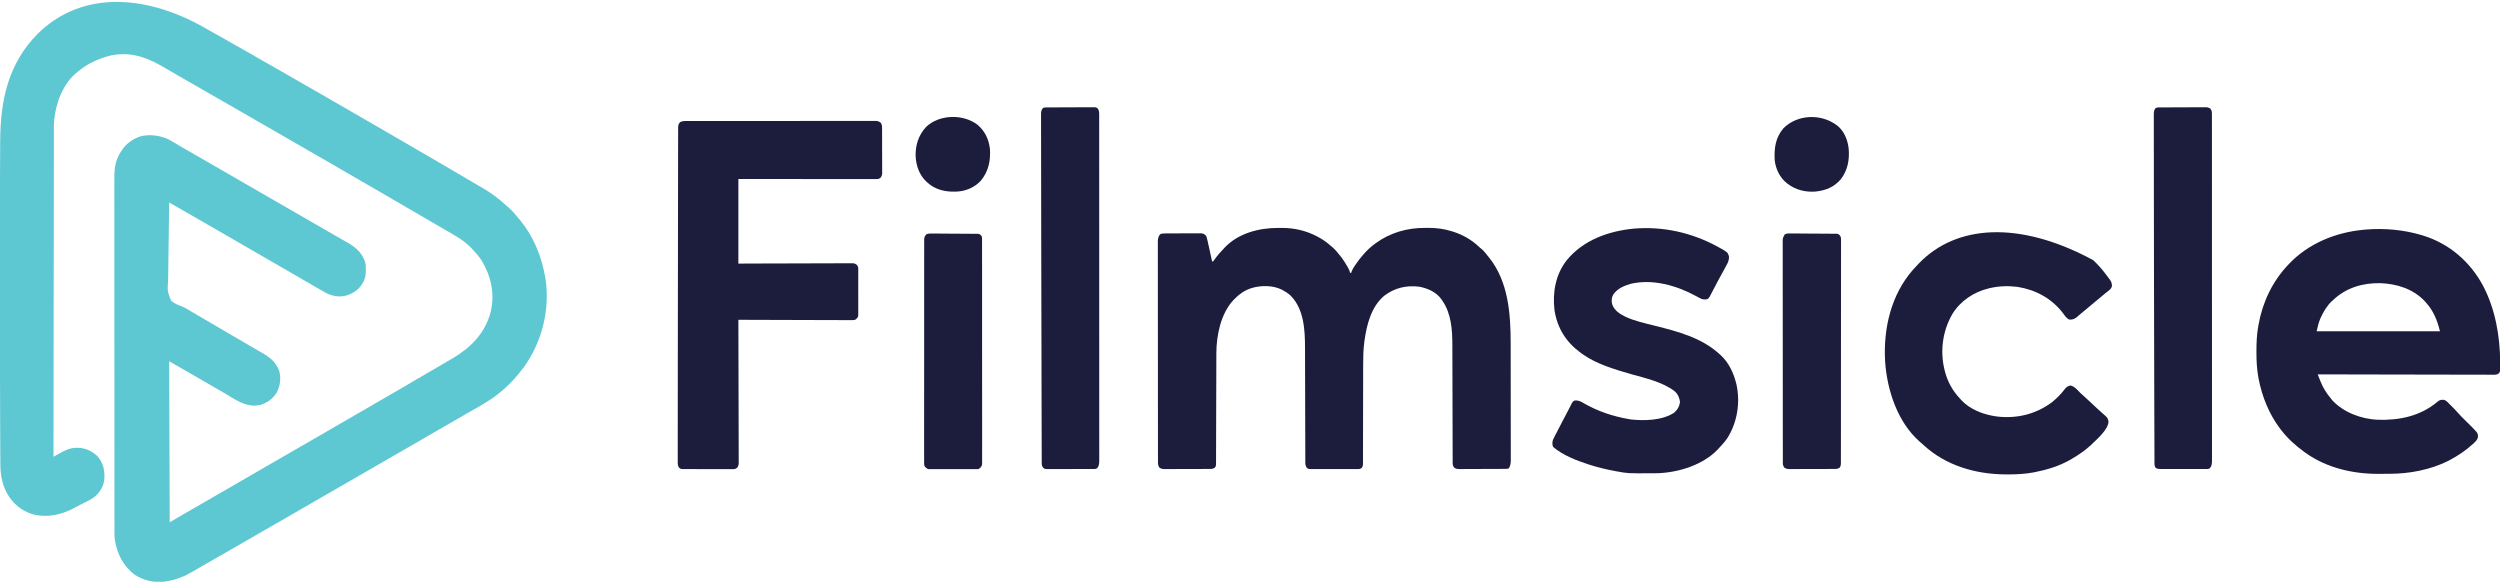 <?xml version="1.0" encoding="UTF-8"?>
<svg xmlns="http://www.w3.org/2000/svg" version="1.1" width="4581" height="1066">
  <path d="M0 0 C6.599 3.898 13.26 7.648 20.003 11.291 C29.72 16.543 39.32 21.977 48.893 27.485 C54.446 30.678 60.006 33.86 65.566 37.041 C66.159 37.38 66.752 37.719 67.362 38.069 C75.736 42.859 84.139 47.595 92.566 52.291 C101.71 57.388 110.77 62.616 119.797 67.916 C126.922 72.089 134.102 76.151 141.316 80.166 C150.473 85.264 159.553 90.479 168.594 95.78 C176.224 100.249 183.886 104.659 191.566 109.041 C192.149 109.373 192.732 109.706 193.333 110.049 C197.493 112.423 201.654 114.795 205.816 117.166 C210.567 119.873 215.317 122.58 220.066 125.291 C220.65 125.624 221.233 125.957 221.834 126.3 C230.836 131.439 239.798 136.643 248.743 141.879 C256.365 146.335 264.021 150.73 271.691 155.103 C290.108 165.607 308.473 176.199 326.778 186.897 C334.109 191.178 341.459 195.428 348.816 199.666 C362.166 207.357 375.473 215.121 388.775 222.895 C391.747 224.632 394.719 226.368 397.691 228.103 C398.678 228.68 399.665 229.256 400.682 229.85 C407.982 234.108 415.303 238.328 422.628 242.541 C432.706 248.339 442.718 254.241 452.71 260.185 C460.377 264.74 468.083 269.224 475.816 273.666 C488.183 280.773 500.461 288.021 512.712 295.326 C515.586 297.03 518.471 298.711 521.363 300.385 C536.463 309.174 550.018 319.259 562.816 331.166 C564.208 332.379 565.603 333.588 567.003 334.791 C574.439 341.304 580.638 348.454 586.816 356.166 C587.476 356.959 588.136 357.751 588.816 358.568 C613.542 388.528 628.34 425.098 634.816 463.166 C635.043 464.433 635.27 465.7 635.503 467.006 C643.835 523.07 628.564 582.895 595.308 628.547 C582.366 645.846 567.919 661.893 550.816 675.166 C549.881 675.929 548.947 676.692 547.984 677.478 C531.399 690.763 512.438 700.754 494.007 711.208 C488.248 714.479 482.53 717.817 476.816 721.166 C468.181 726.222 459.51 731.212 450.816 736.166 C441.095 741.706 431.407 747.3 421.749 752.949 C411.225 759.103 400.662 765.189 390.098 771.275 C384.669 774.403 379.243 777.534 373.816 780.666 C371.649 781.916 369.483 783.166 367.316 784.416 C365.707 785.344 365.707 785.344 364.066 786.291 C268.191 841.603 268.191 841.603 172.316 896.916 C171.244 897.534 170.171 898.153 169.066 898.791 C166.898 900.041 164.73 901.292 162.562 902.543 C157.169 905.654 151.777 908.766 146.386 911.881 C134.58 918.701 122.756 925.489 110.911 932.243 C102.853 936.84 94.822 941.479 86.816 946.166 C74.724 953.243 62.561 960.192 50.389 967.129 C44.488 970.492 38.589 973.86 32.691 977.228 C32.115 977.557 31.538 977.886 30.944 978.226 C23.425 982.52 15.917 986.832 8.421 991.165 C5.15 993.055 1.876 994.939 -1.399 996.822 C-4.825 998.795 -8.236 1000.787 -11.625 1002.822 C-25.977 1011.349 -41.656 1017.547 -58.184 1020.166 C-58.901 1020.295 -59.618 1020.424 -60.356 1020.556 C-79.918 1023.628 -100.533 1019.269 -117.047 1008.463 C-138.253 992.935 -149.582 970.042 -153.757 944.431 C-154.423 939.338 -154.461 934.308 -154.441 929.179 C-154.445 928.029 -154.448 926.879 -154.452 925.694 C-154.461 921.854 -154.456 918.014 -154.452 914.174 C-154.454 911.387 -154.46 908.6 -154.465 905.814 C-154.476 899.762 -154.478 893.71 -154.476 887.658 C-154.473 878.659 -154.482 869.659 -154.492 860.659 C-154.511 843.649 -154.517 826.638 -154.518 809.628 C-154.519 796.49 -154.523 783.352 -154.53 770.214 C-154.531 766.43 -154.533 762.646 -154.535 758.862 C-154.536 757.451 -154.536 757.451 -154.536 756.011 C-154.549 729.555 -154.556 703.099 -154.556 676.643 C-154.556 675.147 -154.556 675.147 -154.555 673.621 C-154.555 668.568 -154.555 663.514 -154.555 658.461 C-154.555 657.457 -154.555 656.453 -154.555 655.419 C-154.555 653.39 -154.555 651.36 -154.555 649.331 C-154.553 617.756 -154.568 586.182 -154.596 554.607 C-154.626 519.119 -154.644 483.631 -154.642 448.144 C-154.642 444.358 -154.642 440.572 -154.641 436.786 C-154.641 435.854 -154.641 434.922 -154.641 433.962 C-154.641 418.977 -154.654 403.992 -154.671 389.007 C-154.688 373.942 -154.69 358.876 -154.677 343.81 C-154.67 334.867 -154.673 325.923 -154.693 316.98 C-154.705 310.997 -154.702 305.014 -154.688 299.031 C-154.68 295.628 -154.681 292.225 -154.695 288.822 C-154.76 271.938 -154.804 255.023 -146.434 239.791 C-146.089 239.138 -145.744 238.485 -145.388 237.812 C-136.63 221.638 -125.414 211.75 -108.075 205.392 C-90.907 200.33 -69.378 203.323 -53.592 211.51 C-47.465 214.908 -41.483 218.546 -35.494 222.18 C-30.401 225.235 -25.241 228.168 -20.077 231.099 C-17.115 232.781 -14.158 234.47 -11.2 236.158 C-10.615 236.492 -10.029 236.826 -9.426 237.17 C-0.065 242.514 9.265 247.914 18.598 253.307 C24.003 256.429 29.409 259.547 34.816 262.666 C36.983 263.916 39.149 265.166 41.316 266.416 C42.388 267.035 43.461 267.653 44.566 268.291 C108.483 305.166 172.399 342.041 236.316 378.916 C237.39 379.535 238.464 380.155 239.57 380.793 C241.723 382.035 243.876 383.279 246.029 384.523 C251.052 387.426 256.079 390.321 261.126 393.183 C262.901 394.19 264.674 395.2 266.447 396.211 C268.662 397.473 270.881 398.73 273.103 399.98 C288.463 408.753 298.969 418.415 304.964 435.424 C306.008 440.01 306.159 444.29 306.128 448.978 C306.124 449.867 306.119 450.755 306.114 451.671 C306.002 457.921 305.478 463.433 302.816 469.166 C302.476 469.916 302.135 470.666 301.785 471.439 C295.2 484.476 284.958 491.813 271.347 496.42 C257.768 500.422 244.46 497.877 232.2 491.375 C227.364 488.708 222.584 485.951 217.816 483.166 C215.871 482.04 213.925 480.915 211.98 479.791 C207.983 477.472 203.995 475.14 200.011 472.799 C193.673 469.076 187.31 465.397 180.941 461.728 C179.861 461.106 178.781 460.484 177.668 459.842 C175.478 458.58 173.288 457.319 171.098 456.057 C165.669 452.929 160.243 449.797 154.816 446.666 C152.649 445.416 150.483 444.166 148.316 442.916 C135.316 435.416 122.316 427.916 109.316 420.416 C108.243 419.797 107.171 419.178 106.065 418.541 C103.9 417.291 101.735 416.042 99.57 414.793 C94.13 411.654 88.688 408.516 83.246 405.381 C72.794 399.358 62.353 393.319 51.941 387.228 C42.67 381.806 33.357 376.463 24.025 371.146 C15.929 366.531 7.858 361.875 -0.184 357.166 C-12.272 350.089 -24.433 343.141 -36.604 336.207 C-40.271 334.117 -43.935 332.023 -47.6 329.929 C-48.237 329.564 -48.875 329.2 -49.532 328.825 C-51.083 327.938 -52.633 327.052 -54.184 326.166 C-54.662 348.984 -54.989 371.8 -55.14 394.622 C-55.214 405.221 -55.335 415.815 -55.573 426.412 C-55.78 435.654 -55.894 444.891 -55.899 454.136 C-55.905 459.028 -55.956 463.91 -56.118 468.8 C-57.565 488.552 -57.565 488.552 -50.689 506.214 C-44.599 511.234 -37.914 514.189 -30.539 516.847 C-25.132 518.972 -20.301 521.994 -15.372 525.041 C-14.279 525.678 -13.187 526.315 -12.062 526.972 C-3.646 531.893 4.765 536.823 13.174 541.755 C24.405 548.342 35.647 554.908 46.896 561.464 C52.875 564.949 58.851 568.436 64.828 571.923 C70.74 575.372 76.652 578.819 82.566 582.265 C85.52 583.988 88.473 585.714 91.425 587.439 C95.441 589.785 99.463 592.119 103.49 594.444 C106.107 595.956 108.721 597.473 111.334 598.991 C112.593 599.721 113.854 600.448 115.117 601.173 C130.235 609.861 141.527 618.367 147.57 635.275 C151.075 648.315 149.148 661.79 143.253 673.728 C136.27 685.697 126.113 692.963 113.015 697.037 C110.603 697.581 108.277 697.938 105.816 698.166 C105.116 698.235 104.416 698.305 103.695 698.377 C82.886 699.369 65.153 686.141 48.063 676.072 C42.706 672.927 37.324 669.828 31.941 666.728 C30.862 666.106 29.782 665.484 28.67 664.844 C26.48 663.581 24.289 662.319 22.098 661.057 C16.669 657.929 11.243 654.797 5.816 651.666 C3.656 650.42 1.496 649.174 -0.665 647.927 C-5.064 645.39 -9.462 642.85 -13.86 640.31 C-14.972 639.668 -16.083 639.026 -17.229 638.365 C-19.292 637.174 -21.354 635.983 -23.417 634.791 C-33.653 628.881 -43.921 623.03 -54.184 617.166 C-53.689 763.191 -53.689 763.191 -53.184 912.166 C-41.304 905.236 -41.304 905.236 -29.184 898.166 C-24.895 895.682 -20.605 893.201 -16.309 890.728 C-14.124 889.469 -11.939 888.21 -9.754 886.951 C-8.669 886.326 -7.584 885.701 -6.466 885.057 C-1.037 881.929 4.389 878.797 9.816 875.666 C11.983 874.416 14.149 873.166 16.316 871.916 C17.925 870.988 17.925 870.988 19.566 870.041 C29.316 864.416 29.316 864.416 32.566 862.541 C34.731 861.291 36.897 860.042 39.062 858.793 C44.502 855.654 49.943 852.516 55.386 849.381 C65.878 843.335 76.361 837.275 86.816 831.166 C98.363 824.419 109.945 817.732 121.534 811.057 C126.963 807.929 132.389 804.797 137.816 801.666 C139.983 800.416 142.149 799.166 144.316 797.916 C145.925 796.988 145.925 796.988 147.566 796.041 C183.316 775.416 183.316 775.416 186.566 773.541 C188.731 772.291 190.897 771.042 193.062 769.793 C198.502 766.654 203.943 763.516 209.386 760.381 C219.878 754.335 230.361 748.275 240.816 742.166 C252.363 735.419 263.945 728.732 275.534 722.057 C280.963 718.929 286.389 715.797 291.816 712.666 C298.338 708.902 304.861 705.139 311.386 701.381 C322.871 694.763 334.341 688.12 345.784 681.431 C353.048 677.187 360.335 672.985 367.628 668.791 C377.707 662.992 387.72 657.089 397.714 651.145 C405.341 646.615 413.001 642.15 420.691 637.728 C434.782 629.624 448.82 621.434 462.816 613.166 C463.745 612.619 464.675 612.072 465.632 611.508 C498.809 591.925 524.899 565.294 534.816 527.166 C542.854 494.271 535.946 461.878 518.816 433.166 C513.91 425.502 508.059 418.765 501.816 412.166 C500.694 410.948 500.694 410.948 499.55 409.705 C485.842 395.315 468.505 386.057 451.452 376.259 C446.119 373.193 440.813 370.083 435.503 366.978 C433.549 365.839 431.595 364.699 429.64 363.56 C424.702 360.682 419.764 357.803 414.827 354.923 C412.822 353.753 410.816 352.583 408.81 351.413 C403.834 348.511 398.86 345.607 393.886 342.701 C382.454 336.022 371.001 329.38 359.527 322.771 C351.286 318.022 343.067 313.235 334.855 308.435 C327.523 304.154 320.173 299.904 312.816 295.666 C304.468 290.857 296.133 286.027 287.816 281.166 C276.269 274.419 264.687 267.732 253.098 261.057 C247.669 257.929 242.243 254.797 236.816 251.666 C234.649 250.416 232.483 249.166 230.316 247.916 C165.316 210.416 165.316 210.416 162.066 208.541 C159.898 207.29 157.73 206.039 155.562 204.789 C150.169 201.678 144.777 198.566 139.386 195.451 C128.211 188.996 117.024 182.562 105.816 176.166 C91.385 167.93 76.993 159.625 62.607 151.311 C49.771 143.895 36.922 136.503 24.046 129.156 C14.55 123.737 5.075 118.283 -4.391 112.812 C-12.938 107.876 -21.508 102.979 -30.083 98.092 C-37.269 93.996 -44.432 89.863 -51.564 85.674 C-56.427 82.82 -61.302 79.986 -66.184 77.166 C-67.13 76.619 -68.076 76.072 -69.051 75.508 C-99.648 57.941 -130.468 49.035 -165.622 57.916 C-186.055 63.73 -204.87 72.403 -221.184 86.166 C-221.928 86.759 -222.672 87.352 -223.438 87.963 C-249.023 108.991 -261.809 143.571 -264.989 175.621 C-265.697 184.849 -265.471 194.151 -265.463 203.4 C-265.468 205.946 -265.473 208.493 -265.48 211.039 C-265.493 216.553 -265.499 222.067 -265.5 227.582 C-265.501 235.781 -265.514 243.98 -265.529 252.179 C-265.554 265.975 -265.57 279.772 -265.581 293.568 C-265.591 307.22 -265.606 320.872 -265.626 334.524 C-265.627 335.374 -265.629 336.224 -265.63 337.1 C-265.636 341.417 -265.643 345.735 -265.649 350.053 C-265.695 380.602 -265.731 411.152 -265.762 441.702 C-265.792 471.373 -265.827 501.044 -265.867 530.716 C-265.868 531.631 -265.869 532.546 -265.87 533.489 C-265.883 542.681 -265.895 551.872 -265.908 561.064 C-265.933 579.787 -265.958 598.51 -265.983 617.233 C-265.984 618.524 -265.984 618.524 -265.986 619.841 C-266.062 677.283 -266.124 734.724 -266.184 792.166 C-265.18 791.599 -265.18 791.599 -264.156 791.02 C-261.068 789.285 -257.97 787.569 -254.872 785.853 C-253.819 785.258 -252.767 784.663 -251.682 784.051 C-242.443 778.962 -233.45 775.565 -222.809 775.728 C-222.086 775.737 -221.362 775.745 -220.617 775.753 C-207.435 776.162 -196.133 781.516 -186.434 790.353 C-175.301 802.29 -172.381 815.574 -172.84 831.31 C-173.52 843.904 -179.456 855.083 -188.68 863.595 C-194.044 868.315 -199.73 871.481 -206.122 874.603 C-208.339 875.717 -210.557 876.832 -212.774 877.947 C-213.86 878.488 -214.947 879.03 -216.066 879.588 C-219.705 881.429 -223.278 883.373 -226.853 885.334 C-251.127 898.552 -278.02 904.656 -305.184 897.166 C-325.879 890.738 -341.553 876.998 -351.872 858.103 C-360.405 841.845 -363.469 824.427 -363.501 806.16 C-363.511 804.913 -363.521 803.667 -363.531 802.383 C-363.556 798.953 -363.572 795.524 -363.585 792.094 C-363.6 788.365 -363.627 784.635 -363.652 780.906 C-363.699 773.549 -363.735 766.192 -363.766 758.835 C-363.793 752.743 -363.824 746.65 -363.857 740.558 C-364.302 658.629 -364.338 576.699 -364.314 494.769 C-364.309 479.719 -364.31 464.67 -364.314 449.62 C-364.358 297.566 -364.358 297.566 -363.912 229.141 C-363.879 224.101 -363.852 219.061 -363.831 214.02 C-363.497 139.126 -349.289 71.286 -294.548 16.529 C-222.636 -54.186 -114.763 -60.457 0 0 Z " fill="#5DC7D2" transform="translate(364.184,44.834)"></path>
  <path d="M0 0 C2.431 0.003 4.86 -0.02 7.291 -0.046 C30.006 -0.138 51.543 4.801 71.697 15.316 C72.604 15.786 72.604 15.786 73.53 16.265 C82.029 20.732 89.466 25.97 96.697 32.316 C97.477 32.963 98.257 33.61 99.061 34.277 C105.065 39.358 109.907 45.094 114.697 51.316 C115.366 52.169 116.035 53.022 116.725 53.902 C120.805 59.283 124.31 64.886 127.635 70.753 C128.025 71.44 128.415 72.127 128.816 72.834 C130.553 75.969 131.934 78.818 132.697 82.316 C133.357 82.316 134.017 82.316 134.697 82.316 C134.932 81.475 135.166 80.635 135.408 79.769 C136.905 75.76 138.915 72.577 141.322 69.066 C141.771 68.405 142.22 67.743 142.682 67.062 C152.415 52.869 163.806 39.573 177.697 29.316 C178.49 28.727 178.49 28.727 179.299 28.126 C205.719 8.781 237.242 -0.326 269.784 -0.075 C272.263 -0.059 274.74 -0.075 277.219 -0.094 C291.446 -0.114 305.069 1.79 318.697 6.003 C319.942 6.386 319.942 6.386 321.212 6.776 C338.979 12.449 355.061 21.537 368.635 34.374 C370.795 36.469 370.795 36.469 373.76 38.691 C378.316 42.763 381.933 47.518 385.697 52.316 C386.42 53.2 387.144 54.084 387.889 54.995 C422.645 98.891 426.834 157.581 426.858 211.262 C426.863 213.688 426.868 216.113 426.873 218.538 C426.886 225.056 426.893 231.573 426.897 238.091 C426.9 242.169 426.904 246.247 426.909 250.324 C426.921 261.647 426.931 272.97 426.935 284.292 C426.935 285.012 426.935 285.732 426.935 286.474 C426.936 287.195 426.936 287.917 426.936 288.66 C426.937 290.122 426.937 291.584 426.938 293.045 C426.938 293.77 426.938 294.495 426.938 295.242 C426.942 307.034 426.96 318.826 426.983 330.618 C427.007 342.766 427.019 354.913 427.02 367.06 C427.021 373.865 427.027 380.669 427.045 387.474 C427.061 393.858 427.064 400.243 427.055 406.627 C427.054 408.969 427.058 411.31 427.068 413.652 C427.081 416.848 427.075 420.043 427.065 423.238 C427.073 424.164 427.081 425.091 427.089 426.045 C427.047 431.548 426.352 435.457 423.697 440.316 C420.334 441.997 416.529 441.481 412.829 441.493 C411.91 441.499 410.991 441.506 410.044 441.513 C406.995 441.532 403.946 441.544 400.896 441.554 C399.336 441.56 399.336 441.56 397.745 441.566 C392.241 441.587 386.737 441.601 381.233 441.611 C375.543 441.622 369.853 441.656 364.164 441.696 C359.793 441.722 355.422 441.731 351.051 441.734 C348.953 441.739 346.856 441.751 344.758 441.769 C341.823 441.793 338.889 441.793 335.954 441.786 C334.653 441.805 334.653 441.805 333.326 441.824 C329.248 441.789 327.209 441.639 323.681 439.411 C319.854 435.368 320.55 431.338 320.553 426.047 C320.547 424.587 320.547 424.587 320.542 423.098 C320.531 419.816 320.527 416.534 320.524 413.251 C320.517 410.906 320.511 408.56 320.503 406.215 C320.489 401.151 320.477 396.086 320.467 391.022 C320.453 383.68 320.432 376.339 320.409 368.997 C320.371 357.061 320.336 345.124 320.304 333.187 C320.303 332.472 320.301 331.757 320.299 331.021 C320.272 320.908 320.248 310.795 320.225 300.682 C320.224 299.972 320.222 299.262 320.22 298.53 C320.219 297.821 320.217 297.112 320.216 296.381 C320.189 284.509 320.154 272.637 320.114 260.765 C320.087 252.807 320.069 244.849 320.058 236.89 C320.049 231.913 320.031 226.935 320.012 221.958 C320.004 219.666 320 217.374 320 215.082 C319.99 187.204 318.136 157.018 301.697 133.316 C300.932 132.165 300.932 132.165 300.15 130.991 C290.588 117.581 275.656 111.008 259.99 107.753 C236.299 104.606 214.194 109.697 195.139 124.273 C171.366 144.262 163.121 177.02 159.01 206.503 C158.89 207.357 158.771 208.21 158.648 209.089 C156.747 223.635 156.551 238.131 156.555 252.773 C156.552 254.789 156.549 256.804 156.545 258.82 C156.537 263.128 156.532 267.436 156.529 271.745 C156.523 278.556 156.506 285.368 156.487 292.179 C156.481 294.517 156.475 296.856 156.468 299.194 C156.465 300.364 156.462 301.534 156.459 302.739 C156.417 318.577 156.384 334.415 156.371 350.252 C156.363 360.968 156.341 371.683 156.302 382.398 C156.282 388.06 156.27 393.723 156.275 399.386 C156.279 404.699 156.266 410.012 156.238 415.325 C156.231 417.276 156.231 419.228 156.238 421.179 C156.247 423.837 156.231 426.495 156.21 429.153 C156.218 429.929 156.226 430.705 156.235 431.504 C156.183 434.947 155.951 436.962 153.921 439.794 C151.531 441.43 150.454 441.817 147.599 441.824 C146.387 441.841 146.387 441.841 145.152 441.858 C143.836 441.846 143.836 441.846 142.494 441.833 C141.564 441.84 140.633 441.847 139.674 441.854 C136.598 441.872 133.523 441.86 130.447 441.847 C128.31 441.85 126.173 441.853 124.036 441.859 C119.557 441.864 115.079 441.856 110.6 441.837 C104.856 441.814 99.113 441.827 93.369 441.851 C88.956 441.866 84.543 441.861 80.13 441.851 C78.013 441.848 75.895 441.852 73.777 441.861 C70.818 441.871 67.86 441.856 64.9 441.833 C64.023 441.841 63.146 441.849 62.243 441.858 C56.302 441.775 56.302 441.775 53.185 439.408 C50.159 435.151 50.55 431.321 50.553 426.257 C50.549 425.306 50.545 424.356 50.542 423.376 C50.531 420.17 50.527 416.964 50.524 413.758 C50.517 411.466 50.511 409.175 50.503 406.884 C50.489 401.936 50.477 396.988 50.467 392.04 C50.452 384.2 50.428 376.36 50.403 368.52 C50.367 357.509 50.334 346.499 50.304 335.488 C50.303 334.789 50.301 334.09 50.299 333.37 C50.272 323.487 50.248 313.604 50.225 303.721 C50.224 303.028 50.222 302.335 50.22 301.62 C50.218 300.581 50.218 300.581 50.216 299.522 C50.189 287.915 50.154 276.308 50.114 264.702 C50.087 256.927 50.069 249.152 50.058 241.377 C50.049 236.506 50.031 231.636 50.012 226.765 C50.004 224.528 50 222.29 50 220.053 C49.988 187.079 48.232 148.875 23.596 123.98 C19.313 120.043 14.816 117.052 9.697 114.316 C8.983 113.919 8.269 113.522 7.533 113.113 C-9.203 104.713 -31.681 104.962 -49.251 110.593 C-61.317 114.846 -70.487 121.135 -79.303 130.316 C-79.967 130.983 -80.63 131.651 -81.314 132.339 C-104.279 156.8 -112.463 197.225 -112.447 229.654 C-112.451 230.537 -112.455 231.421 -112.458 232.331 C-112.469 235.262 -112.473 238.193 -112.476 241.124 C-112.483 243.237 -112.489 245.35 -112.497 247.463 C-112.511 251.998 -112.523 256.533 -112.533 261.068 C-112.548 268.236 -112.572 275.404 -112.597 282.572 C-112.669 302.95 -112.729 323.328 -112.78 343.705 C-112.808 354.972 -112.843 366.238 -112.886 377.504 C-112.913 384.633 -112.931 391.762 -112.942 398.891 C-112.951 403.317 -112.969 407.744 -112.988 412.17 C-112.996 414.226 -113 416.282 -113 418.338 C-113.001 421.139 -113.015 423.939 -113.031 426.74 C-113.027 427.967 -113.027 427.967 -113.023 429.219 C-113.088 436.309 -113.088 436.309 -115.303 439.316 C-119.262 441.955 -122.687 441.611 -127.285 441.606 C-128.204 441.613 -129.123 441.62 -130.07 441.627 C-133.113 441.646 -136.157 441.649 -139.201 441.652 C-141.315 441.658 -143.428 441.665 -145.542 441.672 C-149.976 441.684 -154.409 441.687 -158.843 441.686 C-164.525 441.686 -170.206 441.713 -175.888 441.748 C-180.255 441.77 -184.621 441.774 -188.988 441.773 C-191.083 441.775 -193.177 441.784 -195.272 441.8 C-198.202 441.819 -201.132 441.814 -204.062 441.802 C-204.928 441.813 -205.793 441.824 -206.685 441.836 C-210.672 441.794 -212.817 441.602 -216.318 439.535 C-219.869 435.564 -219.429 431.561 -219.434 426.377 C-219.436 425.676 -219.438 424.974 -219.44 424.252 C-219.446 421.889 -219.445 419.527 -219.443 417.165 C-219.446 415.459 -219.449 413.752 -219.452 412.046 C-219.46 407.349 -219.462 402.651 -219.463 397.953 C-219.465 392.89 -219.472 387.828 -219.479 382.765 C-219.493 371.69 -219.499 360.616 -219.503 349.542 C-219.506 342.63 -219.51 335.718 -219.514 328.805 C-219.527 309.675 -219.537 290.544 -219.54 271.413 C-219.541 270.188 -219.541 268.964 -219.541 267.702 C-219.541 266.474 -219.541 265.247 -219.542 263.982 C-219.542 261.494 -219.543 259.006 -219.543 256.519 C-219.543 255.285 -219.543 254.051 -219.544 252.779 C-219.548 232.777 -219.565 212.774 -219.588 192.772 C-219.612 172.245 -219.625 151.718 -219.626 131.191 C-219.627 119.662 -219.632 108.134 -219.65 96.605 C-219.666 86.789 -219.671 76.973 -219.663 67.158 C-219.659 62.148 -219.66 57.139 -219.674 52.13 C-219.687 47.545 -219.685 42.96 -219.673 38.375 C-219.671 36.715 -219.674 35.056 -219.683 33.396 C-219.694 31.141 -219.687 28.887 -219.675 26.631 C-219.675 25.379 -219.676 24.126 -219.676 22.835 C-219.203 18.38 -218.188 13.864 -214.575 10.896 C-211.365 10.076 -208.241 10.021 -204.951 10.025 C-203.851 10.015 -203.851 10.015 -202.728 10.005 C-200.306 9.986 -197.885 9.982 -195.463 9.98 C-193.777 9.973 -192.09 9.967 -190.404 9.96 C-186.871 9.948 -183.338 9.944 -179.805 9.945 C-175.281 9.945 -170.758 9.918 -166.234 9.884 C-162.751 9.861 -159.269 9.857 -155.787 9.858 C-154.119 9.856 -152.452 9.847 -150.784 9.832 C-148.45 9.812 -146.117 9.818 -143.783 9.83 C-143.097 9.819 -142.411 9.807 -141.703 9.796 C-136.989 9.858 -134.585 10.952 -131.303 14.316 C-130.071 17.392 -130.071 17.392 -129.225 21.007 C-129.067 21.661 -128.909 22.315 -128.746 22.988 C-128.244 25.093 -127.771 27.203 -127.303 29.316 C-126.981 30.723 -126.659 32.131 -126.336 33.538 C-125.377 37.77 -124.462 42.01 -123.553 46.253 C-123.234 47.727 -122.915 49.2 -122.596 50.673 C-121.828 54.22 -121.064 57.767 -120.303 61.316 C-119.643 61.316 -118.983 61.316 -118.303 61.316 C-117.095 59.779 -115.964 58.182 -114.865 56.566 C-110.186 49.964 -104.871 44.172 -99.303 38.316 C-98.732 37.68 -98.161 37.045 -97.572 36.39 C-73.14 10.073 -34.672 -0.094 0 0 Z " fill="#1C1D3C" transform="translate(2341.303,417.684)"></path>
  <path d="M0 0 C0.692 0.208 1.384 0.416 2.097 0.631 C50.216 15.518 88.427 48.706 112.055 92.797 C134.416 135.561 142.934 184.625 143.35 232.529 C143.367 233.944 143.395 235.36 143.432 236.775 C143.487 238.863 143.509 240.95 143.523 243.039 C143.543 244.258 143.563 245.477 143.583 246.733 C143 250.001 142.325 251.693 139.893 253.962 C135.432 256.408 129.85 255.658 124.909 255.601 C123.547 255.603 122.186 255.608 120.824 255.614 C117.084 255.625 113.345 255.605 109.605 255.58 C105.572 255.559 101.538 255.566 97.505 255.57 C90.517 255.572 83.53 255.557 76.542 255.529 C66.439 255.488 56.336 255.475 46.233 255.469 C29.841 255.458 13.45 255.424 -2.941 255.377 C-18.864 255.331 -34.787 255.296 -50.711 255.275 C-51.692 255.273 -52.674 255.272 -53.685 255.271 C-58.608 255.264 -63.531 255.258 -68.455 255.252 C-109.303 255.2 -150.152 255.112 -191 255 C-189.757 258.177 -188.504 261.351 -187.25 264.523 C-186.902 265.413 -186.554 266.303 -186.195 267.22 C-181.495 279.075 -175.287 289.283 -167 299 C-165.855 300.516 -165.855 300.516 -164.688 302.062 C-144.051 324.619 -111.628 336.693 -81.569 338.168 C-41.087 339.443 -2.512 331.507 28.891 304.75 C32.408 301.832 35.093 301.461 39.582 301.547 C44.231 302.418 46.824 305.696 50 309 C50.971 309.955 51.945 310.906 52.922 311.855 C57.145 315.99 61.282 320.132 65.121 324.629 C70.106 330.381 75.587 335.656 81 341 C102.185 361.914 102.185 361.914 102.688 368.062 C102.524 373.689 99.647 376.528 95.816 380.395 C82.156 393.032 67.455 403.318 51 412 C49.877 412.596 48.754 413.191 47.598 413.805 C15.224 429.899 -22.923 437.053 -58.922 437.203 C-60.024 437.209 -61.127 437.215 -62.263 437.22 C-64.585 437.23 -66.908 437.236 -69.231 437.24 C-72.7 437.25 -76.168 437.281 -79.637 437.312 C-126.055 437.533 -174.765 426.375 -213 399 C-214.005 398.285 -215.011 397.569 -216.047 396.832 C-231.763 385.33 -246.106 372.492 -258 357 C-259.168 355.482 -259.168 355.482 -260.359 353.934 C-280.428 327.188 -292.897 295.87 -299.312 263.188 C-299.534 262.063 -299.534 262.063 -299.759 260.915 C-302.6 245.164 -303.379 229.349 -303.312 213.375 C-303.311 212.461 -303.309 211.546 -303.307 210.604 C-303.258 195.897 -302.596 181.507 -300 167 C-299.839 166.069 -299.678 165.138 -299.512 164.178 C-292.1 122.672 -274.053 84.597 -245 54 C-244.529 53.501 -244.057 53.003 -243.572 52.489 C-207.924 15.031 -158.03 -5.261 -107 -10 C-105.868 -10.111 -104.736 -10.222 -103.57 -10.336 C-68.843 -13.198 -33.389 -10.057 0 0 Z M-163 119 C-164.013 119.901 -164.013 119.901 -165.047 120.82 C-174.044 129.133 -180.331 139.879 -185.375 150.938 C-185.839 151.936 -185.839 151.936 -186.312 152.955 C-189.592 160.52 -190.933 167.733 -193 176 C-118.42 176 -43.84 176 33 176 C27.897 155.589 21.211 138.732 7 123 C6.229 122.147 5.458 121.293 4.664 120.414 C-16.512 98.142 -46.217 89.04 -76.219 87.875 C-108.772 87.278 -139.185 96.238 -163 119 Z " fill="#1C1D3C" transform="translate(4438,431)"></path>
  <path d="M0 0 C1.254 -0.006 2.508 -0.012 3.8 -0.018 C5.189 -0.014 6.578 -0.01 7.966 -0.006 C9.444 -0.009 10.921 -0.013 12.399 -0.018 C16.46 -0.028 20.52 -0.026 24.581 -0.022 C28.96 -0.019 33.339 -0.028 37.718 -0.036 C46.297 -0.048 54.876 -0.05 63.455 -0.048 C70.426 -0.046 77.397 -0.048 84.369 -0.052 C85.36 -0.053 86.351 -0.053 87.373 -0.054 C89.387 -0.055 91.401 -0.056 93.415 -0.058 C112.309 -0.068 131.202 -0.066 150.096 -0.06 C167.39 -0.055 184.685 -0.066 201.979 -0.085 C219.728 -0.105 237.478 -0.113 255.227 -0.109 C265.195 -0.107 275.163 -0.11 285.132 -0.124 C293.617 -0.136 302.102 -0.137 310.587 -0.125 C314.917 -0.119 319.248 -0.118 323.579 -0.13 C327.541 -0.141 331.503 -0.138 335.466 -0.124 C336.901 -0.121 338.337 -0.124 339.772 -0.132 C341.72 -0.142 343.668 -0.131 345.615 -0.12 C347.24 -0.12 347.24 -0.12 348.897 -0.12 C352.256 0.312 354.103 1.243 356.808 3.254 C359.434 7.194 359.103 10.572 359.098 15.145 C359.105 16.054 359.112 16.963 359.119 17.9 C359.138 20.911 359.141 23.923 359.144 26.934 C359.15 29.025 359.157 31.117 359.164 33.208 C359.176 37.594 359.179 41.981 359.178 46.367 C359.178 51.989 359.205 57.61 359.24 63.231 C359.262 67.551 359.266 71.871 359.265 76.192 C359.267 78.264 359.276 80.337 359.292 82.409 C359.311 85.308 359.306 88.206 359.294 91.106 C359.305 91.962 359.316 92.818 359.328 93.7 C359.285 97.752 359.121 99.76 356.902 103.264 C353.983 106.038 352.461 106.379 348.548 106.378 C347.649 106.38 346.75 106.382 345.823 106.384 C344.829 106.381 343.835 106.378 342.81 106.375 C341.234 106.376 341.234 106.376 339.625 106.377 C336.08 106.379 332.534 106.373 328.989 106.368 C326.457 106.368 323.924 106.368 321.392 106.368 C315.928 106.369 310.465 106.366 305.001 106.36 C297.101 106.352 289.202 106.349 281.302 106.348 C268.486 106.346 255.67 106.339 242.855 106.33 C230.403 106.321 217.952 106.314 205.5 106.309 C204.725 106.309 203.95 106.309 203.152 106.309 C197.091 106.307 191.031 106.305 184.97 106.303 C155.249 106.293 125.529 106.273 95.808 106.254 C95.808 157.404 95.808 208.554 95.808 261.254 C118.893 261.167 118.893 261.167 142.444 261.079 C152.174 261.053 161.904 261.029 171.634 261.01 C187.089 260.981 202.545 260.946 218 260.877 C229.255 260.827 240.509 260.795 251.764 260.784 C257.725 260.778 263.686 260.762 269.647 260.726 C275.256 260.692 280.864 260.681 286.472 260.689 C288.533 260.688 290.593 260.678 292.653 260.658 C295.464 260.634 298.272 260.64 301.082 260.653 C301.9 260.639 302.718 260.624 303.561 260.609 C307.747 260.664 309.367 260.92 312.813 263.536 C314.748 266.173 315.434 267.176 315.443 270.353 C315.457 271.135 315.471 271.917 315.485 272.723 C315.47 273.989 315.47 273.989 315.455 275.28 C315.468 276.63 315.468 276.63 315.481 278.006 C315.503 280.975 315.489 283.942 315.472 286.911 C315.475 288.977 315.48 291.043 315.486 293.109 C315.494 297.436 315.483 301.763 315.46 306.091 C315.431 311.636 315.447 317.18 315.477 322.726 C315.496 326.991 315.49 331.256 315.477 335.522 C315.473 337.566 315.478 339.611 315.489 341.655 C315.502 344.514 315.483 347.371 315.455 350.229 C315.465 351.073 315.475 351.917 315.485 352.786 C315.471 353.568 315.457 354.35 315.443 355.156 C315.441 355.831 315.439 356.506 315.437 357.201 C314.382 360.644 312.65 362.097 309.808 364.254 C306.892 364.958 304.07 364.909 301.082 364.856 C300.204 364.86 299.326 364.864 298.421 364.869 C295.479 364.877 292.538 364.849 289.596 364.822 C287.486 364.821 285.377 364.821 283.268 364.824 C277.541 364.826 271.815 364.796 266.088 364.761 C260.103 364.73 254.119 364.727 248.135 364.721 C236.802 364.706 225.469 364.665 214.136 364.615 C201.234 364.559 188.332 364.531 175.43 364.506 C148.889 364.454 122.348 364.366 95.808 364.254 C95.81 364.82 95.812 365.385 95.813 365.967 C95.925 399.453 96.011 432.938 96.063 466.424 C96.069 470.443 96.076 474.463 96.082 478.482 C96.084 479.282 96.085 480.082 96.086 480.907 C96.108 493.869 96.148 506.831 96.193 519.793 C96.24 533.089 96.268 546.386 96.278 559.683 C96.285 567.89 96.307 576.097 96.347 584.304 C96.374 589.93 96.382 595.555 96.375 601.18 C96.372 604.428 96.38 607.675 96.404 610.922 C96.429 614.441 96.423 617.959 96.409 621.479 C96.424 622.507 96.438 623.535 96.453 624.595 C96.404 629.247 96.328 631.533 93.546 635.389 C90.808 637.254 89.642 637.88 86.399 637.883 C85.123 637.902 85.123 637.902 83.82 637.921 C82.9 637.909 81.98 637.898 81.032 637.886 C79.563 637.896 79.563 637.896 78.064 637.907 C74.831 637.924 71.599 637.905 68.366 637.883 C66.119 637.884 63.871 637.887 61.623 637.891 C56.915 637.894 52.207 637.879 47.498 637.851 C41.46 637.817 35.422 637.823 29.383 637.842 C24.743 637.853 20.103 637.844 15.463 637.829 C13.236 637.823 11.009 637.824 8.783 637.83 C5.673 637.836 2.564 637.815 -0.546 637.788 C-1.929 637.798 -1.929 637.798 -3.341 637.808 C-9.559 637.714 -9.559 637.714 -12.733 635.409 C-15.053 631.984 -15.317 629.265 -15.315 625.238 C-15.316 624.191 -15.318 623.145 -15.32 622.067 C-15.317 620.91 -15.314 619.752 -15.311 618.56 C-15.311 617.329 -15.312 616.097 -15.313 614.828 C-15.313 611.378 -15.31 607.928 -15.304 604.478 C-15.299 600.709 -15.299 596.941 -15.299 593.173 C-15.298 585.634 -15.291 578.095 -15.283 570.556 C-15.276 564.249 -15.271 557.942 -15.268 551.635 C-15.267 550.723 -15.267 549.811 -15.266 548.871 C-15.265 547.007 -15.264 545.142 -15.263 543.278 C-15.253 523.936 -15.234 504.595 -15.213 485.253 C-15.197 470.519 -15.184 455.785 -15.171 441.05 C-15.124 384.977 -15.055 328.904 -14.957 272.831 C-14.948 267.688 -14.939 262.546 -14.93 257.403 C-14.928 256.127 -14.925 254.852 -14.923 253.538 C-14.888 233.106 -14.864 212.675 -14.844 192.243 C-14.822 169.573 -14.789 146.902 -14.744 124.231 C-14.717 110.812 -14.699 97.393 -14.693 83.973 C-14.688 74.894 -14.672 65.815 -14.647 56.737 C-14.633 51.514 -14.623 46.291 -14.627 41.068 C-14.631 36.297 -14.62 31.527 -14.599 26.757 C-14.594 25.03 -14.594 23.304 -14.599 21.577 C-14.605 19.238 -14.594 16.9 -14.577 14.562 C-14.575 13.262 -14.573 11.962 -14.571 10.622 C-14.158 6.946 -13.539 5.1 -11.192 2.254 C-7.48 0.162 -4.21 0.003 0 0 Z " fill="#1C1D3C" transform="translate(1257.192,221.746)"></path>
  <path d="M0 0 C8.169 7.625 15.369 15.533 22.073 24.452 C23.011 25.698 23.954 26.94 24.903 28.177 C26.313 30.018 27.702 31.874 29.086 33.734 C29.512 34.289 29.938 34.844 30.377 35.415 C33.226 39.328 34.317 42.464 34.461 47.297 C33.399 51.767 31.227 53.666 27.648 56.422 C26.662 57.198 25.676 57.974 24.66 58.773 C24.137 59.182 23.614 59.591 23.076 60.013 C20.315 62.208 17.643 64.506 14.961 66.797 C10.113 70.919 5.209 74.967 0.273 78.984 C-2.857 81.558 -5.951 84.173 -9.039 86.797 C-13.979 90.99 -18.936 95.157 -23.988 99.215 C-25.651 100.572 -27.281 101.969 -28.871 103.41 C-33.586 107.531 -36.88 109.072 -43.18 109.031 C-48.814 107.278 -52.283 101.159 -55.727 96.609 C-76.432 69.891 -105.521 54.213 -138.736 48.949 C-155.491 46.83 -173.106 47.382 -189.539 51.297 C-190.248 51.463 -190.957 51.629 -191.688 51.801 C-218.602 58.349 -243.219 74.635 -257.849 98.427 C-275.669 128.735 -280.89 166.056 -272.539 200.297 C-272.373 201.002 -272.206 201.706 -272.035 202.433 C-267.25 222.115 -257.532 239.666 -243.539 254.297 C-242.937 254.974 -242.335 255.65 -241.715 256.348 C-225.628 273.76 -200.593 283.213 -177.539 286.297 C-176.721 286.408 -175.902 286.519 -175.059 286.633 C-138.96 290.674 -103.464 281.793 -74.602 259.609 C-65.892 252.45 -58.03 244.449 -51.355 235.355 C-48.615 232.25 -45.816 230.587 -41.789 229.672 C-34.378 231.097 -28.789 237.812 -23.754 243.109 C-21.158 245.674 -18.419 248.037 -15.664 250.428 C-12.298 253.388 -9.046 256.467 -5.789 259.547 C-0.959 264.094 3.88 268.63 8.773 273.109 C9.716 273.973 10.658 274.837 11.629 275.727 C13.601 277.516 15.579 279.292 17.574 281.055 C18.08 281.505 18.585 281.955 19.106 282.419 C20.494 283.652 21.887 284.879 23.281 286.105 C26.419 289.26 27.307 291.436 28.086 295.797 C27.671 310.72 6.308 328.525 -4 338.734 C-14.696 348.684 -26.915 357.008 -39.539 364.297 C-40.663 364.953 -41.787 365.609 -42.945 366.285 C-62.686 377.488 -85.038 384.213 -107.227 388.547 C-107.996 388.698 -108.766 388.849 -109.559 389.005 C-125.37 391.895 -141.062 392.674 -157.102 392.609 C-158.067 392.607 -159.032 392.605 -160.026 392.603 C-215.195 392.406 -270.322 376.552 -311.379 338.305 C-313.404 336.422 -315.486 334.64 -317.602 332.859 C-358.43 297.104 -377.525 238.744 -381.227 186.176 C-384.793 125.714 -370.622 63.501 -329.844 17.195 C-327.131 14.176 -324.344 11.23 -321.539 8.297 C-320.665 7.37 -319.791 6.443 -318.891 5.488 C-251.613 -64.058 -136.849 -73.931 0 0 Z " fill="#1C1D3C" transform="translate(3835.539,476.703)"></path>
  <path d="M0 0 C0.801 0.431 1.602 0.862 2.428 1.306 C18.749 10.368 18.749 10.368 21.312 17.375 C22.142 24.877 19.665 29.527 16.062 36 C15.521 37.004 14.98 38.008 14.422 39.043 C12.735 42.163 11.026 45.27 9.312 48.375 C8.296 50.236 7.28 52.098 6.266 53.961 C4.793 56.663 3.319 59.364 1.835 62.06 C-2.514 69.981 -6.678 77.995 -10.768 86.053 C-11.237 86.967 -11.707 87.882 -12.191 88.824 C-12.602 89.632 -13.013 90.44 -13.436 91.272 C-14.689 93.378 -15.783 94.838 -17.688 96.375 C-23.944 97.893 -27.576 97.112 -33.188 93.938 C-34.598 93.19 -36.008 92.443 -37.418 91.695 C-38.129 91.309 -38.839 90.923 -39.572 90.524 C-74.624 71.482 -118.344 59.091 -158.215 68.332 C-170.873 72.134 -183.083 76.909 -190.688 88.375 C-193.825 94.218 -194.098 99.257 -192.594 105.676 C-188.64 117.453 -178.774 123.514 -168.125 128.875 C-150.918 136.709 -132.14 140.807 -113.873 145.361 C-72.124 155.785 -28.1 167.491 4.312 197.375 C5.046 198.027 5.779 198.68 6.535 199.352 C20.808 212.688 29.499 230.697 34.312 249.375 C34.794 251.225 34.794 251.225 35.285 253.113 C42.466 286.347 36.66 322.77 18.34 351.465 C13.822 357.869 8.689 363.683 3.312 369.375 C2.627 370.125 1.941 370.875 1.234 371.648 C-25.767 400.15 -69.997 413.938 -108.366 415.483 C-111.213 415.539 -114.059 415.565 -116.906 415.578 C-118.478 415.589 -118.478 415.589 -120.081 415.6 C-163.862 415.828 -163.862 415.828 -182.688 412.375 C-183.847 412.166 -185.007 411.956 -186.203 411.741 C-201.937 408.831 -217.442 405.248 -232.688 400.375 C-233.515 400.111 -234.343 399.847 -235.195 399.575 C-257.598 392.319 -282.56 382.865 -300.688 367.375 C-302.641 363.469 -302.329 358.517 -301.092 354.389 C-300.249 352.449 -299.317 350.593 -298.32 348.727 C-297.97 348.036 -297.62 347.345 -297.259 346.634 C-296.127 344.413 -294.971 342.207 -293.812 340 C-293.023 338.464 -292.235 336.928 -291.449 335.39 C-289.548 331.684 -287.626 327.988 -285.694 324.298 C-284.351 321.732 -283.018 319.16 -281.684 316.59 C-280.128 313.606 -278.556 310.631 -276.969 307.664 C-275.269 304.488 -273.612 301.292 -271.969 298.086 C-271.287 296.764 -271.287 296.764 -270.592 295.416 C-269.721 293.726 -268.855 292.033 -267.996 290.336 C-267.607 289.585 -267.218 288.833 -266.816 288.059 C-266.477 287.394 -266.137 286.729 -265.787 286.045 C-264.688 284.375 -264.688 284.375 -261.688 282.375 C-254.297 281.429 -250.044 283.946 -243.812 287.688 C-218.17 302.31 -190.725 311.421 -161.688 316.375 C-160.618 316.568 -159.548 316.762 -158.445 316.961 C-133.752 319.682 -100.192 318.976 -78.688 304.375 C-72.532 298.945 -69.3 293.097 -68.25 285 C-69.208 277.06 -72.399 269.844 -78.672 264.77 C-101.464 247.899 -131.175 241.534 -158.013 233.881 C-172.607 229.719 -187.106 225.423 -201.352 220.164 C-202.955 219.573 -202.955 219.573 -204.591 218.97 C-219.258 213.424 -233.88 206.491 -246.688 197.375 C-247.643 196.702 -248.598 196.029 -249.582 195.336 C-276.766 175.585 -292.932 150.204 -298.246 116.871 C-302.096 84.457 -296.302 51.256 -275.812 25.224 C-245.649 -11.572 -199.918 -28.009 -153.688 -32.625 C-100.036 -37.296 -47.224 -25.59 0 0 Z " fill="#1C1D3C" transform="translate(3146.688,451.625)"></path>
  <path d="M0 0 C0.919 -0.007 1.838 -0.013 2.784 -0.02 C5.834 -0.04 8.883 -0.051 11.932 -0.061 C12.972 -0.065 14.012 -0.069 15.084 -0.074 C20.588 -0.094 26.092 -0.109 31.596 -0.118 C37.286 -0.129 42.975 -0.164 48.665 -0.203 C53.036 -0.229 57.407 -0.238 61.778 -0.241 C63.875 -0.246 65.973 -0.258 68.07 -0.276 C71.006 -0.301 73.94 -0.3 76.875 -0.293 C77.742 -0.306 78.609 -0.319 79.503 -0.332 C83.496 -0.297 85.641 -0.112 89.148 1.956 C92.166 5.335 92.256 8.395 92.258 12.81 C92.261 13.744 92.264 14.678 92.266 15.64 C92.264 16.664 92.262 17.689 92.26 18.744 C92.262 19.838 92.264 20.932 92.266 22.059 C92.27 25.755 92.268 29.452 92.265 33.149 C92.267 35.814 92.269 38.478 92.272 41.143 C92.277 46.952 92.279 52.762 92.278 58.571 C92.276 67.21 92.28 75.849 92.286 84.488 C92.295 100.812 92.298 117.137 92.299 133.461 C92.299 146.065 92.301 158.668 92.304 171.271 C92.305 174.896 92.306 178.521 92.307 182.145 C92.307 183.497 92.307 183.497 92.308 184.876 C92.314 210.227 92.318 235.579 92.317 260.93 C92.317 262.365 92.317 262.365 92.317 263.828 C92.317 268.675 92.317 273.522 92.317 278.369 C92.317 279.331 92.317 280.294 92.317 281.286 C92.317 283.232 92.317 285.179 92.317 287.126 C92.316 317.423 92.324 347.721 92.337 378.019 C92.353 412.037 92.361 446.055 92.36 480.074 C92.36 483.699 92.36 487.324 92.36 490.949 C92.36 491.841 92.36 492.734 92.36 493.654 C92.36 508.039 92.367 522.424 92.375 536.809 C92.384 551.257 92.385 565.705 92.378 580.153 C92.374 588.744 92.376 597.334 92.386 605.925 C92.392 611.658 92.391 617.39 92.384 623.123 C92.38 626.393 92.38 629.662 92.387 632.932 C92.394 636.45 92.389 639.967 92.38 643.484 C92.385 644.506 92.39 645.528 92.396 646.581 C92.368 652.097 92.24 656.442 88.753 660.966 C85.737 663.219 81.761 662.59 78.134 662.565 C77.213 662.57 76.293 662.576 75.344 662.581 C72.295 662.594 69.247 662.586 66.198 662.575 C64.082 662.577 61.966 662.58 59.85 662.584 C55.412 662.589 50.974 662.582 46.537 662.568 C40.846 662.551 35.155 662.561 29.464 662.579 C25.093 662.59 20.722 662.586 16.352 662.578 C14.253 662.576 12.155 662.579 10.056 662.586 C7.124 662.594 4.192 662.582 1.259 662.565 C0.39 662.571 -0.48 662.577 -1.375 662.584 C-4.893 662.546 -7.237 662.514 -10.376 660.84 C-12.946 657.976 -12.995 655.221 -13.007 651.548 C-13.013 650.59 -13.018 649.632 -13.024 648.644 C-13.025 647.587 -13.026 646.53 -13.027 645.441 C-13.032 644.318 -13.037 643.194 -13.042 642.036 C-13.057 638.231 -13.065 634.426 -13.074 630.622 C-13.083 627.883 -13.093 625.144 -13.104 622.405 C-13.128 615.645 -13.148 608.886 -13.165 602.126 C-13.18 596.508 -13.197 590.891 -13.216 585.273 C-13.218 584.464 -13.221 583.655 -13.224 582.821 C-13.229 581.17 -13.235 579.52 -13.24 577.869 C-13.304 558.354 -13.357 538.838 -13.409 519.323 C-13.431 511.025 -13.454 502.727 -13.477 494.429 C-13.627 440.319 -13.75 386.208 -13.857 332.098 C-13.866 327.172 -13.876 322.247 -13.886 317.321 C-13.979 270.858 -14.056 224.394 -14.091 177.93 C-14.093 175.239 -14.095 172.548 -14.098 169.857 C-14.099 168.073 -14.1 166.288 -14.102 164.504 C-14.112 151.172 -14.13 137.84 -14.152 124.507 C-14.177 109.366 -14.192 94.225 -14.192 79.084 C-14.193 70.616 -14.201 62.149 -14.221 53.681 C-14.235 47.375 -14.234 41.069 -14.226 34.763 C-14.225 32.205 -14.23 29.647 -14.239 27.089 C-14.252 23.628 -14.246 20.167 -14.236 16.706 C-14.244 15.701 -14.252 14.695 -14.26 13.659 C-14.225 8.72 -14.197 5.134 -10.868 1.177 C-7.505 -0.505 -3.7 0.011 0 0 Z " fill="#1C1D3C" transform="translate(3960.868,196.823)"></path>
  <path d="M0 0 C0.93 -0.007 1.86 -0.013 2.819 -0.02 C5.905 -0.04 8.992 -0.051 12.079 -0.061 C13.131 -0.065 14.183 -0.069 15.267 -0.074 C20.835 -0.094 26.403 -0.109 31.971 -0.118 C37.73 -0.129 43.489 -0.164 49.248 -0.203 C53.67 -0.229 58.091 -0.238 62.513 -0.241 C64.636 -0.246 66.76 -0.258 68.883 -0.276 C71.852 -0.301 74.82 -0.3 77.789 -0.293 C78.669 -0.306 79.549 -0.319 80.456 -0.332 C86.377 -0.281 86.377 -0.281 89.539 1.956 C91.892 5.474 92.149 8.642 92.15 12.81 C92.153 13.744 92.156 14.678 92.159 15.64 C92.157 16.664 92.155 17.689 92.153 18.744 C92.154 19.838 92.156 20.932 92.158 22.059 C92.163 25.755 92.16 29.452 92.158 33.149 C92.16 35.814 92.162 38.478 92.165 41.143 C92.17 46.952 92.171 52.762 92.17 58.571 C92.169 67.21 92.173 75.849 92.178 84.488 C92.188 100.812 92.19 117.137 92.191 133.461 C92.191 146.065 92.193 158.668 92.197 171.271 C92.198 174.896 92.198 178.521 92.199 182.145 C92.2 183.497 92.2 183.497 92.2 184.876 C92.206 210.227 92.21 235.579 92.21 260.93 C92.21 262.365 92.21 262.365 92.21 263.828 C92.21 268.675 92.209 273.522 92.209 278.369 C92.209 279.331 92.209 280.294 92.209 281.286 C92.209 283.232 92.209 285.179 92.209 287.126 C92.209 317.423 92.216 347.721 92.23 378.019 C92.245 412.037 92.254 446.055 92.253 480.074 C92.253 483.699 92.253 487.324 92.253 490.949 C92.253 491.841 92.253 492.734 92.253 493.654 C92.253 508.039 92.259 522.424 92.268 536.809 C92.276 551.257 92.277 565.705 92.27 580.153 C92.267 588.744 92.269 597.334 92.278 605.925 C92.284 611.658 92.283 617.39 92.276 623.123 C92.272 626.393 92.272 629.662 92.279 632.932 C92.286 636.45 92.281 639.967 92.273 643.484 C92.278 644.506 92.283 645.528 92.288 646.581 C92.26 652.096 92.133 656.442 88.645 660.965 C85.629 663.219 81.654 662.6 78.026 662.581 C76.645 662.591 76.645 662.591 75.236 662.602 C72.188 662.62 69.139 662.616 66.09 662.611 C63.974 662.615 61.858 662.62 59.742 662.626 C55.304 662.635 50.867 662.633 46.429 662.623 C40.738 662.612 35.047 662.632 29.356 662.661 C24.986 662.679 20.615 662.679 16.244 662.673 C14.146 662.673 12.047 662.679 9.949 662.692 C7.016 662.706 4.084 662.696 1.151 662.679 C0.282 662.688 -0.587 662.698 -1.483 662.708 C-7.373 662.636 -7.373 662.636 -10.484 660.271 C-12.961 656.795 -13.104 654.797 -13.115 650.548 C-13.12 649.342 -13.126 648.135 -13.131 646.893 C-13.132 645.54 -13.133 644.188 -13.134 642.835 C-13.139 641.406 -13.144 639.976 -13.149 638.547 C-13.163 634.593 -13.17 630.64 -13.177 626.687 C-13.185 622.41 -13.198 618.133 -13.211 613.856 C-13.236 605.402 -13.255 596.948 -13.273 588.494 C-13.294 578.476 -13.321 568.457 -13.348 558.438 C-13.411 534.576 -13.465 510.714 -13.516 486.852 C-13.541 475.671 -13.566 464.49 -13.592 453.308 C-13.707 403.104 -13.812 352.899 -13.905 302.694 C-13.913 298.417 -13.921 294.14 -13.929 289.862 C-13.931 288.817 -13.933 287.771 -13.935 286.694 C-13.963 271.985 -13.992 257.275 -14.023 242.566 C-14.097 207.266 -14.165 171.967 -14.199 136.668 C-14.202 133.842 -14.205 131.016 -14.207 128.189 C-14.208 127.497 -14.209 126.805 -14.209 126.092 C-14.219 115.71 -14.237 105.327 -14.26 94.944 C-14.285 83.342 -14.299 71.739 -14.3 60.137 C-14.3 54.348 -14.305 48.559 -14.324 42.77 C-14.34 37.566 -14.342 32.363 -14.334 27.159 C-14.333 25.289 -14.337 23.418 -14.347 21.548 C-14.36 19.025 -14.354 16.503 -14.344 13.98 C-14.352 13.253 -14.36 12.527 -14.368 11.779 C-14.325 7.416 -13.656 4.648 -10.976 1.177 C-7.587 -0.518 -3.729 0.011 0 0 Z " fill="#1C1D3C" transform="translate(1921.976,196.823)"></path>
  <path d="M0 0 C1.199 -0.002 1.199 -0.002 2.421 -0.005 C3.723 0.008 3.723 0.008 5.051 0.022 C5.971 0.023 6.892 0.024 7.841 0.026 C10.884 0.034 13.927 0.058 16.971 0.084 C19.085 0.097 21.2 0.111 23.314 0.124 C27.746 0.154 32.178 0.194 36.61 0.238 C42.293 0.293 47.975 0.316 53.659 0.331 C58.025 0.347 62.392 0.387 66.758 0.432 C68.854 0.45 70.949 0.46 73.045 0.461 C75.973 0.466 78.9 0.501 81.828 0.545 C82.696 0.54 83.563 0.534 84.457 0.528 C85.256 0.547 86.055 0.565 86.879 0.583 C87.57 0.589 88.262 0.594 88.975 0.6 C92.11 1.616 93.158 3.522 94.939 6.236 C95.438 9.539 95.438 9.539 95.437 13.384 C95.442 14.096 95.448 14.808 95.453 15.542 C95.466 17.934 95.45 20.325 95.434 22.717 C95.437 24.447 95.442 26.177 95.448 27.907 C95.461 32.665 95.449 37.423 95.433 42.181 C95.42 47.311 95.43 52.44 95.437 57.57 C95.447 67.621 95.435 77.671 95.417 87.722 C95.396 99.419 95.396 111.116 95.397 122.813 C95.398 143.678 95.38 164.544 95.351 185.41 C95.323 205.671 95.309 225.932 95.31 246.193 C95.31 248.065 95.31 248.065 95.31 249.975 C95.31 251.843 95.31 251.843 95.31 253.75 C95.312 276.797 95.3 299.844 95.282 322.891 C95.276 331.05 95.274 339.21 95.273 347.369 C95.272 357.308 95.263 367.246 95.244 377.185 C95.235 382.259 95.229 387.333 95.232 392.406 C95.234 397.047 95.227 401.687 95.212 406.327 C95.209 408.01 95.208 409.693 95.212 411.376 C95.216 413.656 95.208 415.935 95.197 418.214 C95.195 419.483 95.194 420.751 95.192 422.059 C94.95 425.1 94.663 426.756 92.939 429.236 C88.98 431.876 85.555 431.532 80.957 431.527 C80.038 431.533 79.119 431.54 78.173 431.547 C75.129 431.566 72.085 431.57 69.041 431.572 C66.927 431.579 64.814 431.585 62.7 431.592 C58.266 431.604 53.833 431.608 49.399 431.607 C43.717 431.607 38.036 431.634 32.354 431.668 C27.987 431.691 23.621 431.695 19.254 431.694 C17.159 431.696 15.065 431.705 12.97 431.72 C10.04 431.74 7.11 431.734 4.18 431.722 C3.314 431.733 2.449 431.745 1.557 431.756 C-2.473 431.714 -4.564 431.54 -8.076 429.393 C-11.516 425.655 -11.187 422.27 -11.192 417.387 C-11.194 416.683 -11.196 415.979 -11.198 415.254 C-11.204 412.877 -11.203 410.5 -11.201 408.123 C-11.204 406.409 -11.207 404.694 -11.21 402.98 C-11.218 398.255 -11.22 393.531 -11.221 388.806 C-11.223 383.716 -11.23 378.626 -11.237 373.536 C-11.25 362.4 -11.256 351.263 -11.261 340.127 C-11.264 333.177 -11.268 326.227 -11.272 319.277 C-11.285 300.046 -11.295 280.814 -11.298 261.582 C-11.298 260.35 -11.299 259.119 -11.299 257.85 C-11.299 256.616 -11.299 255.381 -11.3 254.11 C-11.3 251.608 -11.3 249.107 -11.301 246.605 C-11.301 245.364 -11.301 244.123 -11.302 242.845 C-11.306 222.732 -11.323 202.619 -11.346 182.506 C-11.37 161.869 -11.382 141.233 -11.384 120.596 C-11.385 109.004 -11.39 97.412 -11.408 85.82 C-11.424 75.951 -11.429 66.082 -11.421 56.212 C-11.417 51.174 -11.418 46.137 -11.432 41.099 C-11.444 36.49 -11.443 31.88 -11.431 27.27 C-11.429 25.601 -11.432 23.931 -11.441 22.262 C-11.452 19.995 -11.445 17.729 -11.433 15.463 C-11.433 14.203 -11.434 12.943 -11.434 11.645 C-11.022 7.879 -10.017 5.461 -8.061 2.236 C-5.382 0.352 -3.233 -0.013 0 0 Z " fill="#1C1D3C" transform="translate(3278.061,427.764)"></path>
  <path d="M0 0 C1.366 0.005 1.366 0.005 2.76 0.01 C5.776 0.022 8.793 0.043 11.809 0.066 C13.353 0.076 13.353 0.076 14.928 0.087 C20.373 0.124 25.817 0.168 31.262 0.217 C36.892 0.267 42.522 0.293 48.153 0.314 C52.477 0.334 56.802 0.372 61.126 0.415 C63.202 0.432 65.278 0.443 67.354 0.447 C70.256 0.454 73.157 0.485 76.059 0.523 C76.918 0.52 77.778 0.517 78.664 0.513 C79.456 0.528 80.248 0.544 81.065 0.559 C82.093 0.567 82.093 0.567 83.142 0.575 C86.091 1.346 87.21 2.708 89.094 5.085 C89.597 8.276 89.597 8.276 89.6 12.138 C89.609 13.209 89.609 13.209 89.619 14.302 C89.634 16.707 89.621 19.11 89.609 21.515 C89.614 23.252 89.621 24.988 89.63 26.725 C89.648 31.506 89.642 36.287 89.632 41.069 C89.625 46.222 89.641 51.374 89.654 56.527 C89.675 66.626 89.675 76.724 89.667 86.822 C89.661 95.028 89.662 103.233 89.668 111.439 C89.669 112.605 89.67 113.772 89.671 114.973 C89.673 117.343 89.675 119.712 89.677 122.081 C89.693 144.317 89.684 166.552 89.668 188.787 C89.653 209.144 89.667 229.5 89.696 249.856 C89.726 270.742 89.737 291.628 89.727 312.515 C89.726 314.876 89.725 317.237 89.724 319.598 C89.723 321.341 89.723 321.341 89.723 323.119 C89.721 331.316 89.73 339.514 89.745 347.711 C89.762 357.699 89.762 367.686 89.74 377.673 C89.728 382.772 89.725 387.87 89.744 392.968 C89.761 397.632 89.754 402.295 89.73 406.959 C89.725 408.65 89.728 410.34 89.741 412.031 C89.757 414.323 89.743 416.614 89.72 418.906 C89.72 420.181 89.72 421.456 89.72 422.769 C88.929 426.961 87.368 428.444 84.094 431.085 C82.009 431.714 82.009 431.714 79.92 431.72 C78.721 431.741 78.721 431.741 77.499 431.763 C76.205 431.748 76.205 431.748 74.885 431.732 C73.506 431.745 73.506 431.745 72.099 431.759 C69.066 431.781 66.034 431.766 63 431.749 C60.889 431.753 58.779 431.757 56.668 431.764 C52.246 431.771 47.825 431.76 43.403 431.737 C37.737 431.709 32.071 431.725 26.405 431.755 C22.047 431.773 17.689 431.767 13.331 431.754 C11.242 431.751 9.153 431.755 7.063 431.767 C4.143 431.779 1.224 431.76 -1.697 431.732 C-2.56 431.742 -3.422 431.752 -4.311 431.763 C-5.11 431.749 -5.909 431.735 -6.732 431.72 C-7.421 431.718 -8.111 431.716 -8.821 431.714 C-12.176 430.702 -13.697 428.752 -15.906 426.085 C-16.532 422.777 -16.532 422.777 -16.532 418.925 C-16.539 418.211 -16.546 417.498 -16.554 416.763 C-16.571 414.366 -16.552 411.97 -16.534 409.573 C-16.539 407.84 -16.546 406.106 -16.556 404.373 C-16.575 399.605 -16.562 394.838 -16.545 390.07 C-16.532 384.93 -16.547 379.791 -16.559 374.651 C-16.577 364.58 -16.569 354.509 -16.551 344.438 C-16.537 336.255 -16.533 328.072 -16.536 319.889 C-16.537 318.726 -16.537 317.562 -16.538 316.363 C-16.539 314 -16.54 311.636 -16.541 309.273 C-16.549 288.362 -16.533 267.45 -16.503 246.539 C-16.474 226.237 -16.467 205.934 -16.482 185.631 C-16.499 163.536 -16.503 141.441 -16.486 119.346 C-16.484 116.991 -16.482 114.636 -16.48 112.281 C-16.479 111.123 -16.478 109.964 -16.477 108.77 C-16.472 100.594 -16.475 92.419 -16.482 84.243 C-16.489 74.283 -16.483 64.324 -16.458 54.364 C-16.445 49.28 -16.439 44.196 -16.45 39.112 C-16.46 34.461 -16.452 29.81 -16.429 25.159 C-16.423 23.474 -16.425 21.788 -16.434 20.102 C-16.445 17.816 -16.432 15.532 -16.412 13.246 C-16.411 11.975 -16.41 10.703 -16.409 9.393 C-15.815 5.484 -14.706 3.832 -11.906 1.085 C-7.932 -0.24 -4.141 -0.032 0 0 Z " fill="#1C1D3C" transform="translate(1709.906,427.915)"></path>
  <path d="M0 0 C13.593 11.59 20.505 26.612 22.598 44.215 C23.915 66.065 19.957 85.437 5.641 102.555 C-5.062 114.171 -20.376 120.967 -36.094 122.121 C-37.237 122.168 -37.237 122.168 -38.402 122.215 C-39.339 122.266 -40.277 122.318 -41.242 122.371 C-59.444 122.911 -77.668 118.738 -91.402 106.215 C-92.162 105.547 -92.921 104.879 -93.703 104.191 C-106.858 91.943 -112.513 75.31 -113.625 57.688 C-114.128 36.863 -108.395 19.079 -94.215 3.527 C-69.729 -19.469 -26.177 -20.226 0 0 Z " fill="#1C1D3C" transform="translate(1791.402,228.785)"></path>
  <path d="M0 0 C0.616 0.45 1.232 0.9 1.867 1.363 C14.452 11.292 20.616 27.458 22.473 42.941 C24.302 63.342 20.886 83.12 7.969 99.59 C-4.29 113.942 -19.626 119.983 -38 122 C-56.222 123.429 -74.351 119.181 -89 108 C-89.739 107.45 -90.477 106.899 -91.238 106.332 C-103.665 96.266 -111.084 80.746 -113 65 C-114.273 43.362 -111.816 23.552 -97.324 6.383 C-72.085 -19.493 -28.5 -21.077 0 0 Z " fill="#1C1D3C" transform="translate(3365,229)"></path>
</svg>
